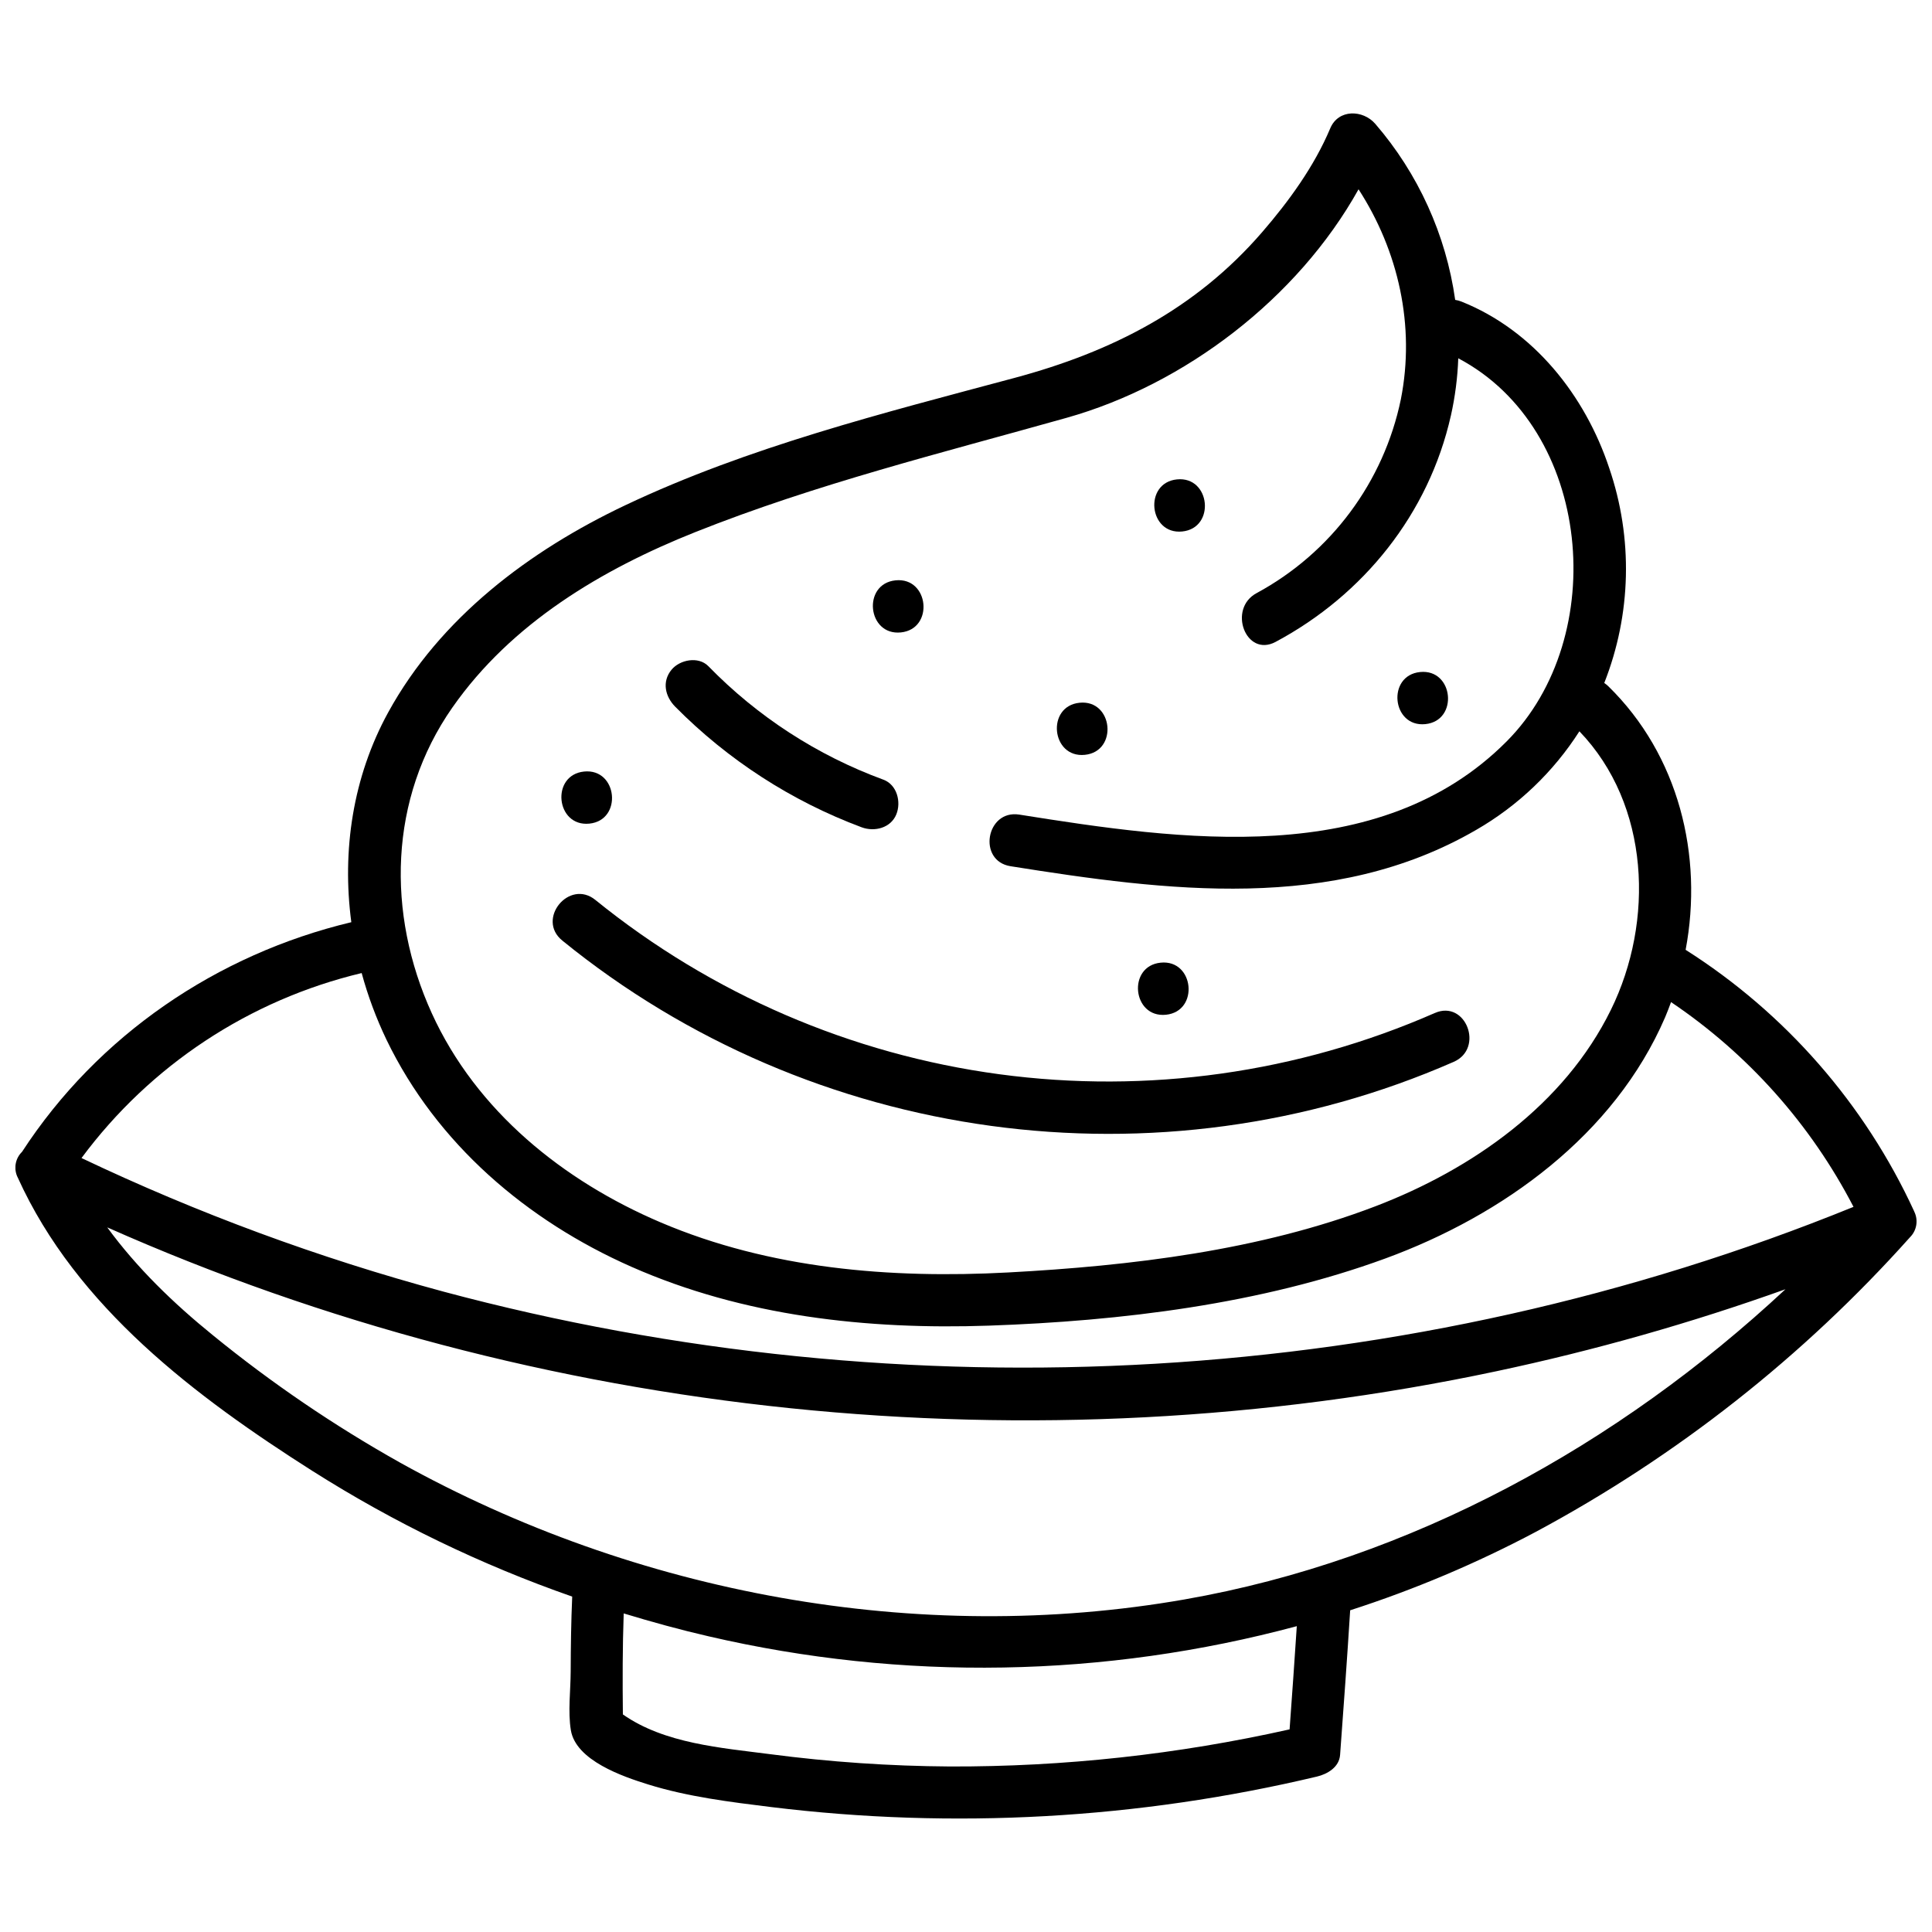 <?xml version="1.0" encoding="UTF-8"?>
<!-- Uploaded to: ICON Repo, www.iconrepo.com, Generator: ICON Repo Mixer Tools -->
<svg width="800px" height="800px" version="1.1" viewBox="144 144 512 512" xmlns="http://www.w3.org/2000/svg">
 <defs>
  <clipPath id="a">
   <path d="m148.09 174h503.81v452h-503.81z"/>
  </clipPath>
 </defs>
 <path d="m372.34 363.24c3.394 1.266 7.715 0.215 9.195-3.426 1.332-3.277 0.203-7.84-3.426-9.195v0.004c-17.527-6.434-33.383-16.719-46.406-30.098-2.633-2.672-7.57-1.703-9.762 0.984-2.582 3.16-1.656 7.086 0.984 9.762 13.957 14.113 30.82 25.023 49.414 31.969z"/>
 <path d="m292.99 393.24c66.168 53.836 158.05 66.449 236.26 32.16 8.145-3.57 3.203-16.543-5.008-12.941v-0.004c-36.262 15.898-76.195 21.512-115.43 16.227-39.238-5.285-76.27-21.262-107.03-46.188-6.938-5.641-15.723 5.102-8.785 10.746z"/>
 <path d="m382.73 311.6c8.883-0.895 7.508-14.699-1.387-13.805-8.898 0.895-7.512 14.699 1.387 13.805z"/>
 <path d="m431.49 344.04c8.883-0.895 7.508-14.699-1.387-13.805-8.898 0.891-7.516 14.699 1.387 13.805z"/>
 <path d="m457.3 284.85c8.883-0.895 7.508-14.699-1.391-13.805-8.883 0.895-7.508 14.699 1.391 13.805z"/>
 <path d="m521.73 335.9c8.883-0.895 7.508-14.699-1.391-13.805-8.879 0.891-7.508 14.699 1.391 13.805z"/>
 <path d="m300.18 362.27c8.883-0.891 7.508-14.699-1.387-13.805-8.898 0.895-7.512 14.699 1.387 13.805z"/>
 <path d="m452.98 412.92c8.883-0.895 7.512-14.699-1.387-13.805-8.898 0.891-7.512 14.699 1.387 13.805z"/>
 <g clip-path="url(#a)">
  <path d="m651.3 465.11c-0.016-0.043-0.02-0.086-0.039-0.125-13.094-28.438-34.121-52.492-60.551-69.273 4.707-24.973-1.82-51.582-20.48-69.84l-0.004-0.004c-0.332-0.32-0.695-0.613-1.082-0.867 7.188-18.215 7.66-38.391 1.328-56.922-6.387-19.266-20.039-36.516-39.176-44.16-0.535-0.211-1.09-0.363-1.656-0.449-2.441-17.266-9.797-33.469-21.191-46.668-3.246-3.734-9.75-3.957-11.918 1.199-4.238 10.078-10.977 19.348-18.082 27.559-17.629 20.383-39.859 31.684-65.582 38.586-34.734 9.312-70.5 18.277-103.12 33.727-25.457 12.055-49.125 29.852-62.879 54.926-9.375 17.098-12.281 36.625-9.766 55.59-35.621 8.512-67.18 29.988-87.262 60.855l0.004-0.004c-1.852 1.801-2.301 4.609-1.102 6.898 15.547 34.293 47.133 58.027 78.129 77.723v-0.004c21.578 13.676 44.652 24.832 68.77 33.254-0.289 6.617-0.379 13.242-0.402 19.863-0.016 4.922-0.758 10.664 0.047 15.547 1.328 8.023 13.738 12.277 20.477 14.371 10.539 3.277 21.699 4.648 32.625 5.996h-0.004c48.301 5.914 97.266 3.18 144.61-8.078 2.773-0.656 5.902-2.473 6.144-5.738 0.938-12.773 1.875-25.551 2.672-38.332 16.953-5.465 33.395-12.406 49.133-20.75 37.383-20.043 70.965-46.48 99.227-78.109 1.789-1.781 2.246-4.504 1.141-6.769zm-387.4-133.63c15.57-22.285 39.547-36.582 64.363-46.469 32.004-12.75 65.336-20.98 98.422-30.293 31.23-8.789 61.168-31.543 77.344-60.555 10.582 16.367 15.059 36.199 11.211 55.66-4.539 21.914-18.523 40.703-38.207 51.348-7.769 4.148-2.875 17.152 5.008 12.941 23.324-12.453 40.594-33.969 46.449-59.941l0.004 0.004c1.121-5.004 1.781-10.102 1.961-15.223 35.523 18.734 40.379 73.844 12.82 101.53-33.777 33.938-86.605 26.164-129.14 19.398-8.824-1.402-11.156 12.277-2.332 13.676 41.293 6.57 85.512 12.375 123.39-9.621h0.004c11.086-6.391 20.469-15.352 27.359-26.133 18.711 19.469 19.875 50.34 8.355 73.801-12.363 25.18-36.762 42.25-62.375 52.059-30.641 11.73-64.82 15.809-97.418 17.555-31.109 1.664-63.074-0.938-92.004-13.254-25.801-10.984-48.879-29.508-60.688-55.449-12.02-26.414-11.422-56.859 5.473-81.039zm221.86 270.82c-29.551 6.629-59.75 9.93-90.035 9.836-15.922-0.102-31.82-1.188-47.605-3.258-12.969-1.688-28.016-2.793-39.051-10.539-0.098-8.918-0.098-17.852 0.219-26.766 7.418 2.254 14.902 4.32 22.477 6.062 51.398 11.941 104.95 11.016 155.9-2.684-0.602 9.117-1.238 18.23-1.91 27.344zm-27.801-34.438c-70.711 12.367-145.4-1.477-207.97-36.27h0.004c-17.48-9.805-34.078-21.102-49.609-33.766-10.438-8.461-20.109-17.82-27.965-28.559 114.66 50.922 245.47 64.191 368.17 38.121h0.004c25.98-5.519 51.562-12.777 76.57-21.723-44.297 41.293-99.293 71.719-159.2 82.195zm-196.52-81.594c-32.945-8.883-65.023-20.723-95.84-35.375 18.215-24.562 44.504-41.922 74.246-49.023 1.652 6.078 3.856 11.988 6.578 17.668 13.297 27.559 37.184 47.934 64.926 60.18 29.73 13.125 62.488 16.707 94.711 15.59 35.035-1.215 72.035-5.691 105.1-17.809 31.094-11.402 60.664-32.707 74.113-63.906 0.57-1.324 1.066-2.676 1.57-4.027 20.41 13.75 37.039 32.41 48.355 54.266-117.97 47.996-250.81 55.387-373.76 22.438z"/>
 </g>
</svg>